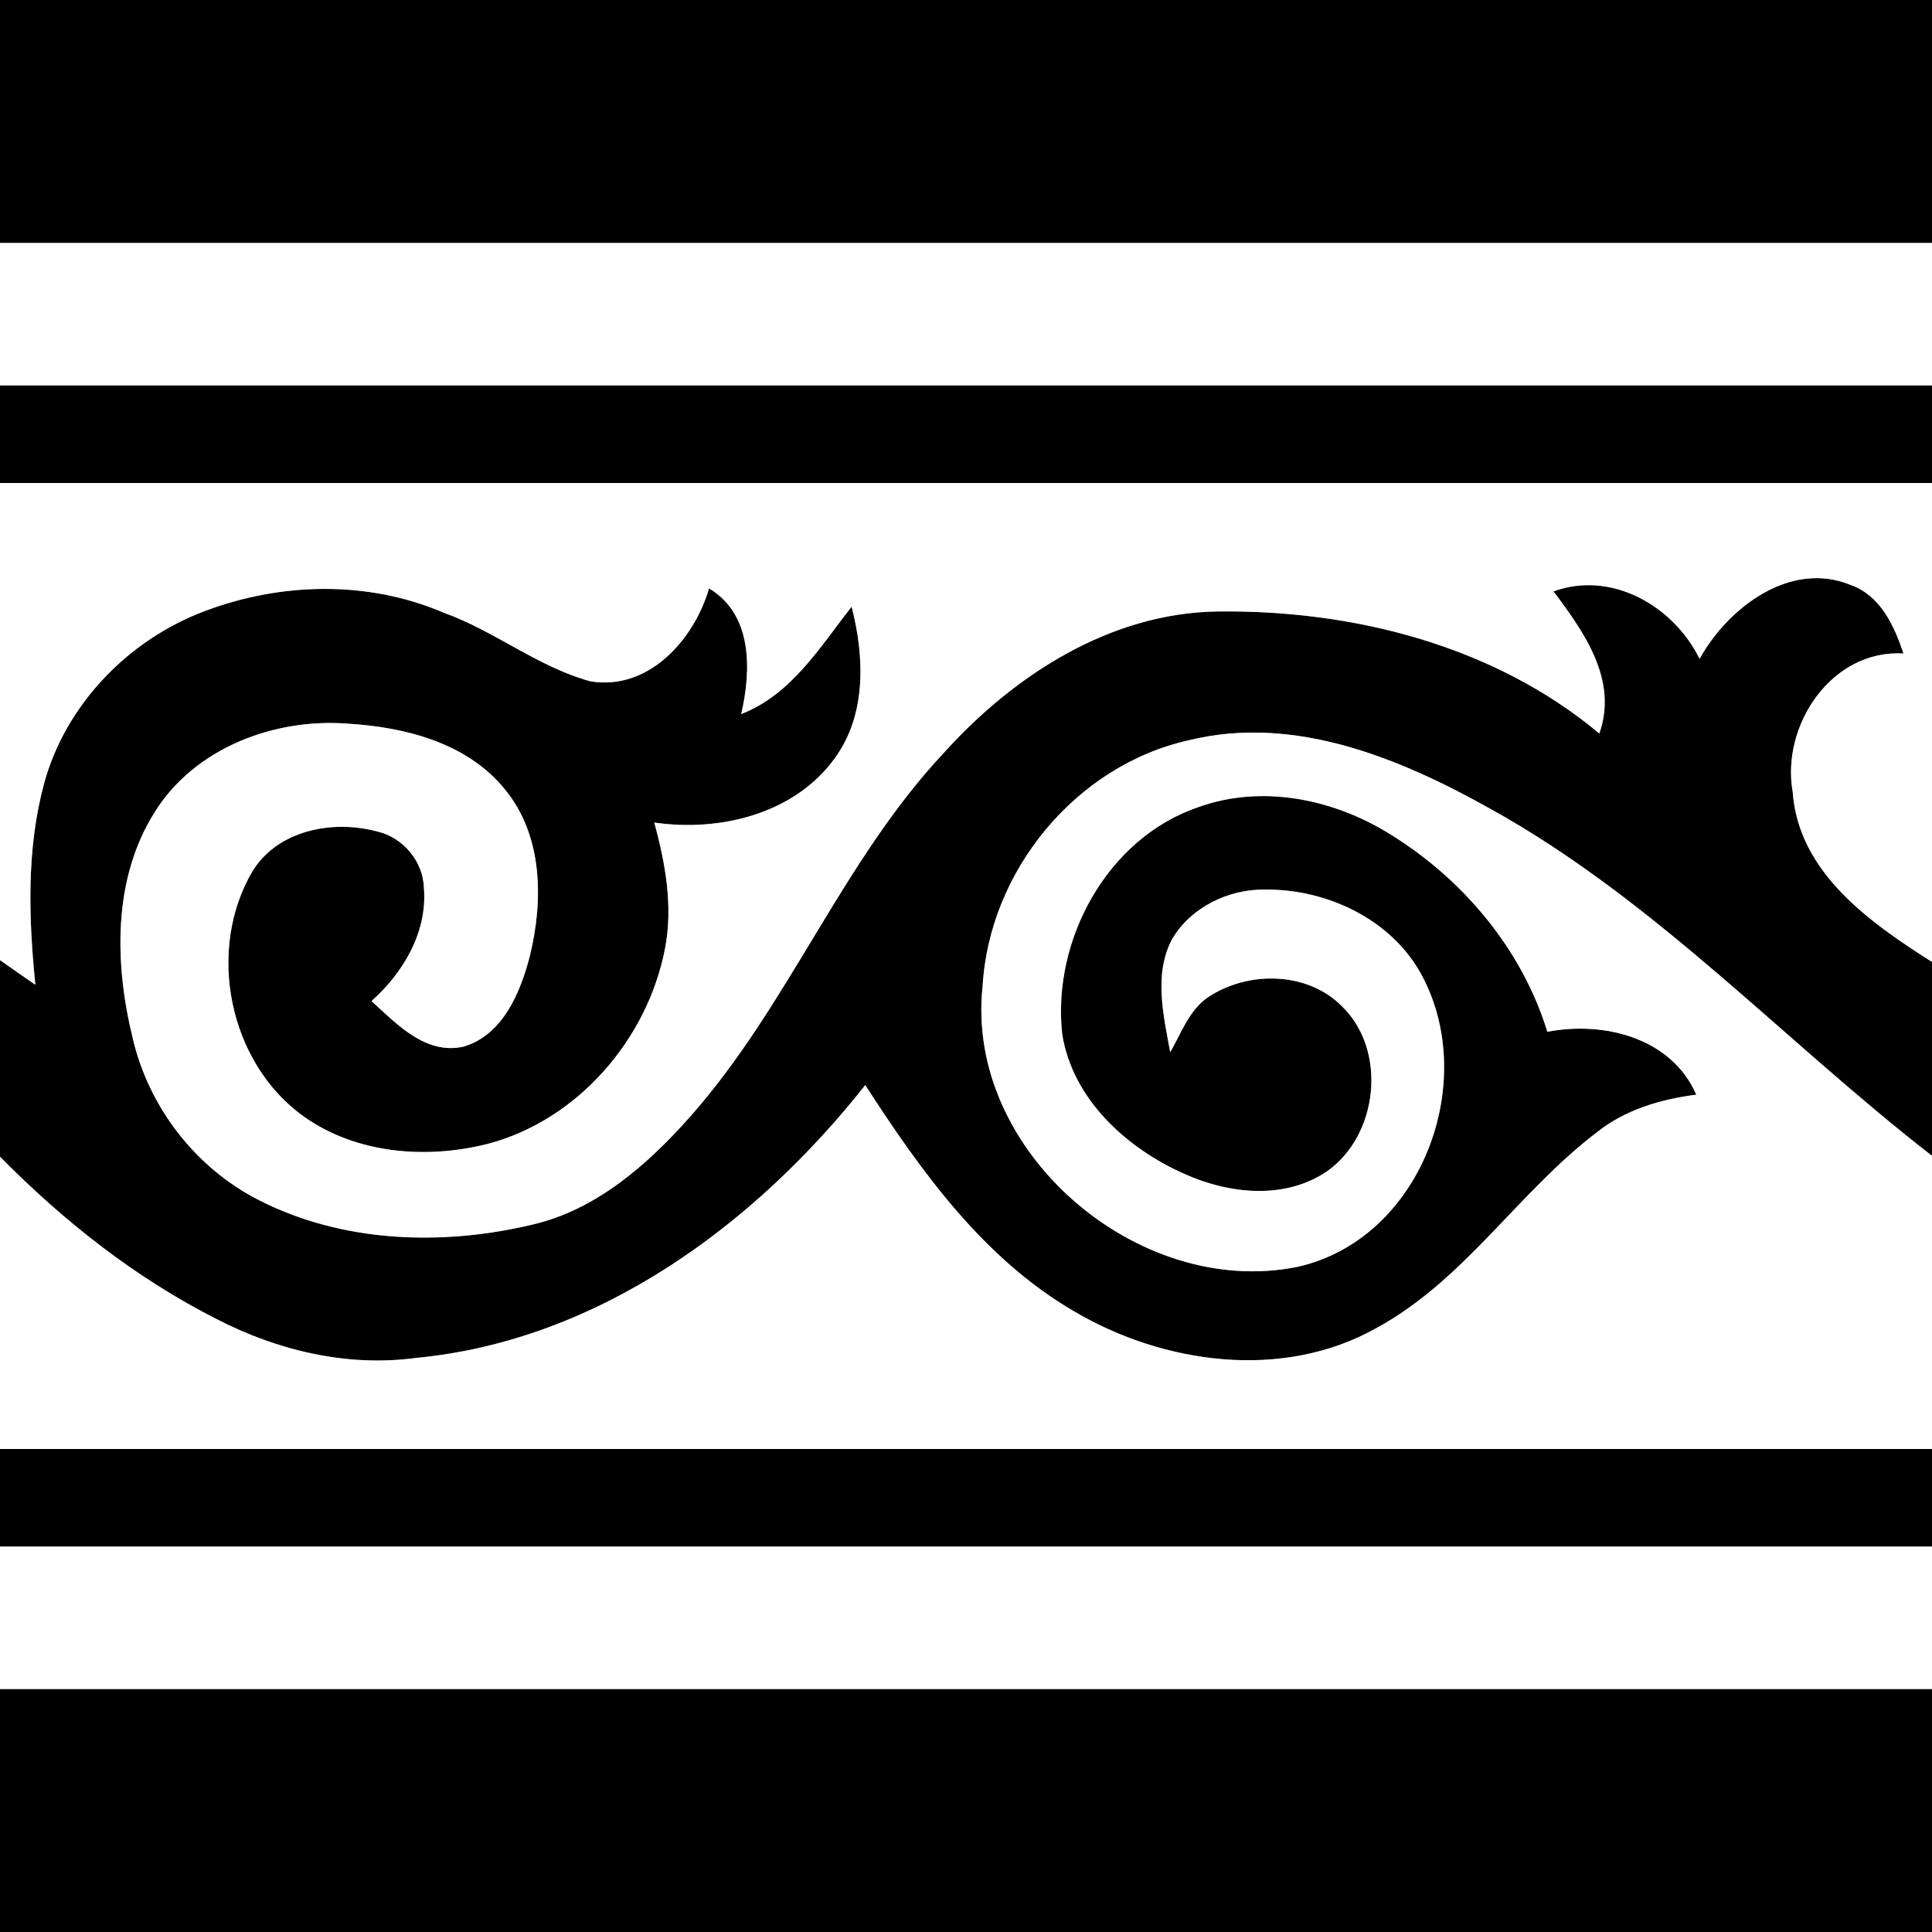 <?xml version="1.0" encoding="UTF-8" ?>
<!DOCTYPE svg PUBLIC "-//W3C//DTD SVG 1.1//EN" "http://www.w3.org/Graphics/SVG/1.1/DTD/svg11.dtd">
<svg width="200pt" height="200pt" viewBox="0 0 200 200" version="1.1" xmlns="http://www.w3.org/2000/svg">
<rect x="0" y="0" width="200" height="200" fill="#808080" stroke="none"/>
<g id="piros">
	<path fill="#000000" opacity="1.00" d=" M 0.00 39.90 C 66.67 39.90 133.33 39.90 200.00 39.90 L 200.00 50.00 C 133.33 50.00 66.67 50.00 0.00 50.00 L 0.00 39.90 Z" />
	<path fill="#000000" opacity="1.00" d=" M 0.00 150.00 C 66.67 150.00 133.33 150.00 200.00 150.00 L 200.00 160.10 C 133.33 160.10 66.67 160.10 0.00 160.10 L 0.00 150.00 Z" />
</g>
<g id="narancs">
	<path fill="#000000" opacity="1.00" d=" M 0.00 0.00 L 200.00 0.00 L 200.00 25.15 C 133.33 25.15 66.67 25.15 0.00 25.15 L 0.00 0.00 Z" />
</g>
<g id="fekete">
	<path fill="#000000" opacity="1.00" d=" M 21.22 63.25 C 29.08 60.28 38.10 60.07 45.89 63.41 C 51.19 65.30 55.67 69.04 61.12 70.53 C 67.15 71.52 71.85 66.22 73.40 60.91 C 77.93 63.61 77.78 69.40 76.73 73.92 C 81.95 71.88 84.87 66.99 88.16 62.80 C 89.49 67.97 89.72 73.94 86.44 78.46 C 82.27 84.27 74.51 86.14 67.73 85.15 C 68.89 89.38 69.69 93.85 68.84 98.21 C 67.03 107.58 59.83 115.94 50.51 118.41 C 44.16 120.02 36.93 119.46 31.47 115.60 C 23.67 110.05 21.30 98.32 26.17 90.13 C 28.83 85.89 34.51 84.84 39.07 86.08 C 41.71 86.69 43.78 89.14 43.88 91.86 C 44.28 96.45 41.77 100.67 38.46 103.63 C 41.06 106.00 44.06 109.22 47.97 108.35 C 52.05 107.16 53.88 102.73 54.85 98.96 C 56.25 93.24 56.21 86.55 52.31 81.77 C 48.44 76.94 42.03 75.29 36.11 74.92 C 28.49 74.30 20.20 77.38 16.03 84.05 C 11.65 90.98 11.85 99.76 13.74 107.47 C 15.39 114.60 20.24 120.89 26.77 124.22 C 35.43 128.65 45.72 129.00 55.07 126.78 C 61.74 125.25 67.09 120.52 71.51 115.52 C 81.70 103.97 87.21 89.09 97.79 77.84 C 105.01 69.86 114.93 63.47 125.99 63.30 C 140.01 63.11 154.64 66.80 165.56 75.93 C 167.52 70.39 163.97 65.42 160.82 61.22 C 166.85 59.02 173.25 62.74 175.94 68.20 C 178.87 62.91 185.33 57.98 191.57 60.55 C 194.67 61.65 196.08 64.76 197.05 67.65 C 189.61 67.21 184.36 75.09 185.58 81.97 C 186.17 90.32 193.56 95.49 200.00 99.58 L 200.00 119.65 C 184.69 107.77 171.37 93.20 154.28 83.73 C 144.93 78.49 134.00 73.96 123.12 76.62 C 111.38 79.21 102.40 90.16 101.72 102.10 C 99.87 119.17 117.81 134.50 134.32 131.14 C 147.08 128.29 153.17 112.07 147.17 100.94 C 144.07 95.18 137.36 92.02 130.96 92.09 C 127.18 92.03 123.27 93.92 121.33 97.23 C 119.41 100.88 120.45 105.10 121.14 108.93 C 122.30 106.92 123.12 104.48 125.16 103.16 C 129.27 100.50 135.30 100.56 138.88 104.13 C 143.65 108.70 142.70 117.54 137.35 121.27 C 132.97 124.23 127.21 123.60 122.60 121.52 C 116.62 118.87 111.02 113.79 109.96 107.06 C 108.88 97.34 114.61 86.72 124.12 83.53 C 130.66 81.20 137.97 82.70 143.77 86.27 C 151.38 90.92 157.55 98.22 160.18 106.81 C 166.02 105.68 173.03 107.42 175.60 113.32 C 171.89 113.80 168.19 114.88 165.24 117.27 C 157.15 123.44 151.56 132.56 142.47 137.49 C 132.79 142.93 120.45 141.22 111.17 135.74 C 101.80 130.28 95.35 121.27 89.57 112.33 C 78.15 126.80 61.90 138.78 43.09 140.57 C 35.95 141.54 28.72 139.81 22.38 136.53 C 14.02 132.29 6.56 126.40 0.00 119.74 L 0.00 99.39 C 1.21 100.25 2.43 101.10 3.66 101.94 C 2.96 95.02 2.73 87.90 4.56 81.12 C 6.78 72.92 13.32 66.20 21.22 63.25 Z" />
</g>
<g id="kek">
	<path fill="#000000" opacity="1.00" d=" M 0.00 174.85 C 66.67 174.85 133.33 174.85 200.00 174.85 L 200.00 200.00 L 0.00 200.00 L 0.00 174.85 Z" />
</g>
<g id="feher">
	<path fill="#ffffff" opacity="1.00" d=" M 0.00 50.00 C 66.67 50.00 133.33 50.00 200.00 50.00 L 200.00 99.58 C 193.56 95.49 186.17 90.32 185.58 81.97 C 184.36 75.09 189.61 67.21 197.05 67.65 C 196.08 64.76 194.67 61.65 191.57 60.55 C 185.33 57.98 178.87 62.91 175.94 68.20 C 173.25 62.74 166.85 59.02 160.82 61.22 C 163.97 65.42 167.52 70.39 165.56 75.93 C 154.64 66.80 140.01 63.11 125.99 63.30 C 114.93 63.47 105.01 69.86 97.79 77.84 C 87.21 89.09 81.70 103.97 71.51 115.52 C 67.09 120.52 61.74 125.25 55.07 126.78 C 45.72 129.00 35.43 128.65 26.77 124.22 C 20.24 120.89 15.39 114.60 13.74 107.47 C 11.85 99.76 11.65 90.98 16.03 84.05 C 20.20 77.38 28.49 74.30 36.11 74.92 C 42.03 75.29 48.44 76.94 52.31 81.77 C 56.21 86.55 56.25 93.24 54.85 98.96 C 53.88 102.73 52.05 107.16 47.97 108.35 C 44.06 109.22 41.06 106.00 38.46 103.63 C 41.77 100.67 44.28 96.45 43.88 91.86 C 43.78 89.14 41.71 86.69 39.07 86.08 C 34.51 84.84 28.83 85.89 26.17 90.13 C 21.30 98.32 23.67 110.05 31.47 115.60 C 36.93 119.46 44.16 120.02 50.51 118.41 C 59.83 115.94 67.03 107.58 68.84 98.21 C 69.69 93.85 68.89 89.38 67.73 85.15 C 74.51 86.14 82.27 84.27 86.44 78.46 C 89.72 73.94 89.49 67.97 88.16 62.80 C 84.87 66.99 81.95 71.88 76.73 73.92 C 77.78 69.40 77.93 63.61 73.40 60.91 C 71.85 66.22 67.15 71.52 61.12 70.53 C 55.67 69.04 51.19 65.30 45.89 63.41 C 38.10 60.07 29.08 60.28 21.22 63.25 C 13.32 66.20 6.78 72.92 4.56 81.12 C 2.73 87.90 2.96 95.02 3.66 101.94 C 2.43 101.10 1.21 100.25 0.00 99.39 L 0.00 50.00 Z" />
	<path fill="#ffffff" opacity="1.00" d=" M 101.72 102.10 C 102.40 90.16 111.38 79.21 123.12 76.62 C 134.00 73.96 144.93 78.49 154.28 83.73 C 171.37 93.20 184.69 107.77 200.00 119.65 L 200.00 150.00 C 133.33 150.00 66.67 150.00 0.00 150.00 L 0.00 119.74 C 6.56 126.40 14.02 132.29 22.38 136.53 C 28.72 139.81 35.95 141.54 43.09 140.57 C 61.90 138.78 78.15 126.80 89.57 112.33 C 95.35 121.27 101.80 130.28 111.17 135.74 C 120.45 141.22 132.79 142.93 142.47 137.49 C 151.56 132.56 157.15 123.44 165.24 117.27 C 168.19 114.88 171.89 113.80 175.60 113.32 C 173.03 107.42 166.02 105.68 160.18 106.81 C 157.55 98.22 151.38 90.92 143.77 86.27 C 137.97 82.70 130.66 81.20 124.12 83.53 C 114.61 86.72 108.88 97.34 109.96 107.06 C 111.02 113.79 116.62 118.87 122.60 121.52 C 127.21 123.60 132.97 124.23 137.35 121.27 C 142.70 117.54 143.65 108.70 138.88 104.13 C 135.30 100.56 129.27 100.50 125.16 103.16 C 123.12 104.48 122.30 106.92 121.14 108.93 C 120.45 105.10 119.41 100.88 121.33 97.23 C 123.27 93.92 127.18 92.03 130.96 92.09 C 137.36 92.02 144.07 95.18 147.17 100.94 C 153.17 112.07 147.08 128.29 134.32 131.14 C 117.81 134.50 99.87 119.17 101.72 102.10 Z" />
</g>
<g id="zold">
	<path fill="#ffffff" opacity="1.00" d=" M 0.00 25.15 C 66.67 25.15 133.33 25.15 200.00 25.15 L 200.00 39.90 C 133.33 39.90 66.67 39.90 0.00 39.90 L 0.00 25.15 Z" />
	<path fill="#ffffff" opacity="1.00" d=" M 0.00 160.10 C 66.67 160.10 133.33 160.10 200.00 160.10 L 200.00 174.85 C 133.33 174.85 66.67 174.85 0.00 174.85 L 0.00 160.10 Z" />
</g>
</svg>
